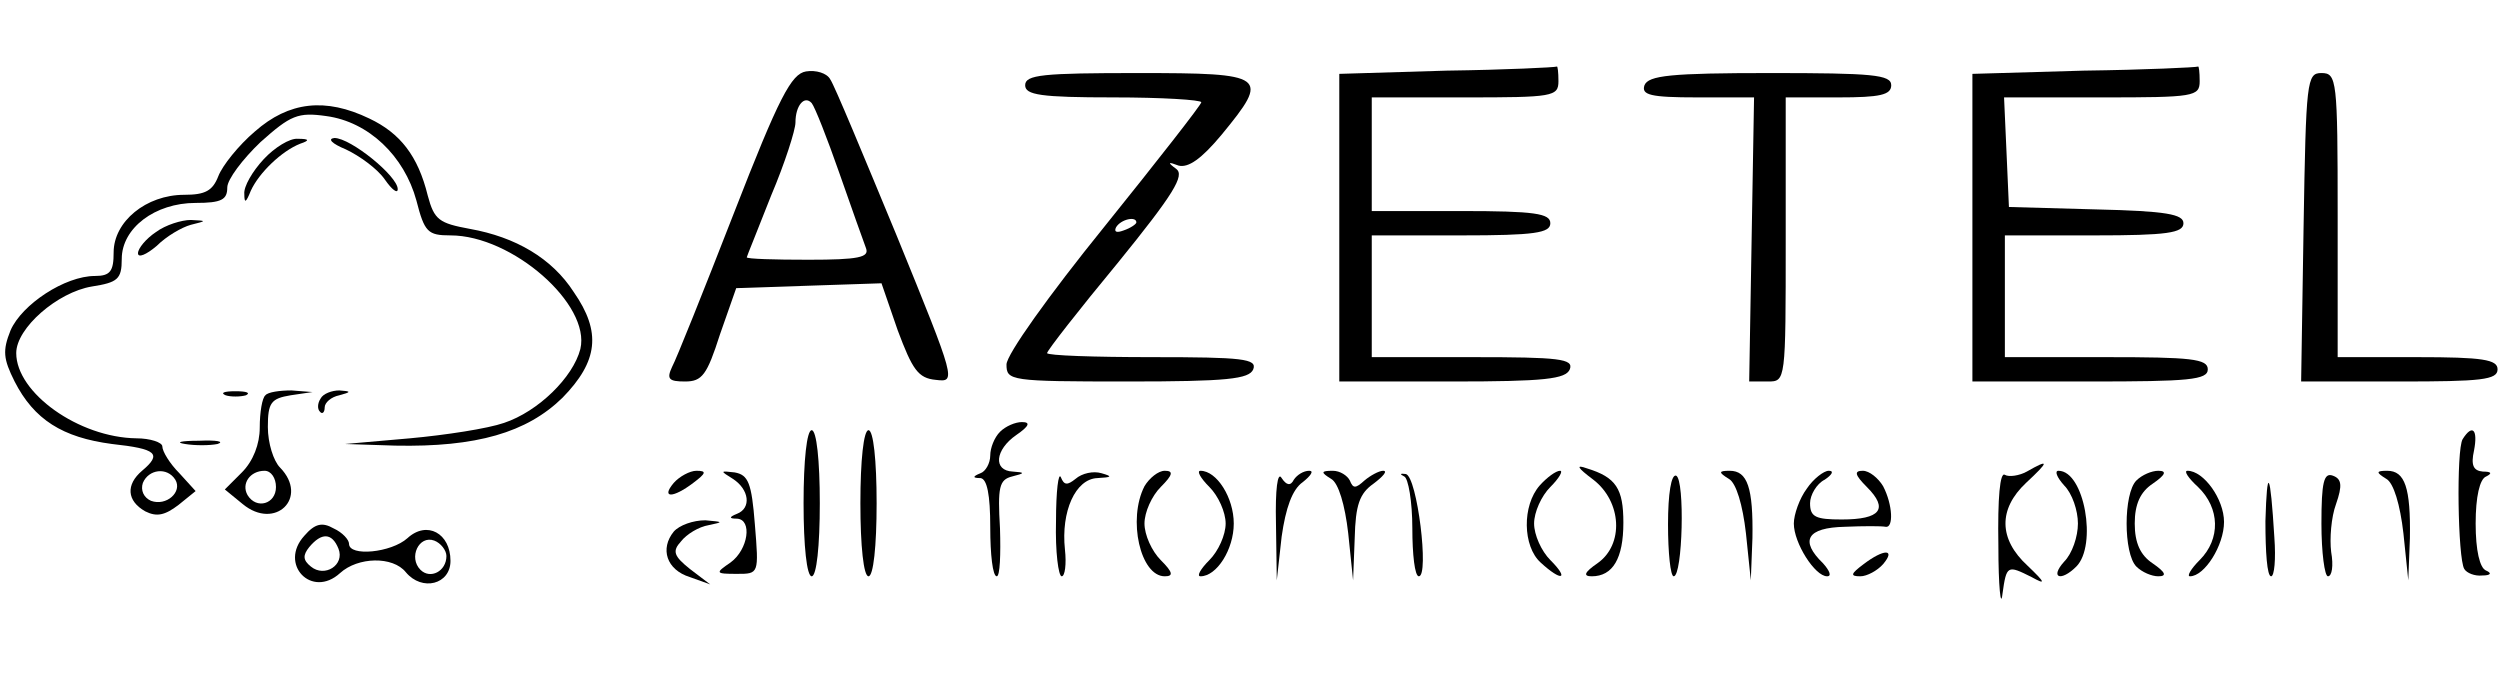 <?xml version="1.0" standalone="no"?>
<!DOCTYPE svg PUBLIC "-//W3C//DTD SVG 20010904//EN"
 "http://www.w3.org/TR/2001/REC-SVG-20010904/DTD/svg10.dtd">
<svg version="1.0" xmlns="http://www.w3.org/2000/svg"
 width="308pt" height="86pt" viewBox="0 0 308 86"
 preserveAspectRatio="xMidYMid meet">

<g transform="translate(0,86) scale(0.1,-0.1)"
fill="#000000" stroke="none">
<path d="M993 772 c-18 -3 -33 -31 -89 -175 -37 -95 -71 -180 -76 -189 -7 -15
-4 -18 16 -18 21 0 27 8 43 58 l20 57 89 3 90 3 20 -58 c18 -48 25 -59 47 -61
25 -3 25 -2 -48 177 -41 99 -77 186 -82 193 -4 8 -18 12 -30 10z m41 -125 c15
-43 30 -85 33 -93 4 -11 -9 -14 -71 -14 -42 0 -76 1 -76 3 0 1 14 35 30 76 17
40 30 81 30 90 0 21 11 34 20 24 4 -5 19 -43 34 -86z"/>
<path d="M1783 773 l-133 -4 0 -189 0 -190 139 0 c114 0 140 3 145 15 5 13
-13 15 -119 15 l-125 0 0 75 0 75 110 0 c91 0 110 3 110 15 0 12 -19 15 -110
15 l-110 0 0 70 0 70 115 0 c108 0 115 1 115 20 0 11 -1 19 -2 18 -2 -1 -63
-4 -135 -5z"/>
<path d="M2568 773 l-138 -4 0 -189 0 -190 145 0 c122 0 145 2 145 15 0 13
-21 15 -125 15 l-125 0 0 75 0 75 110 0 c90 0 110 3 110 15 0 11 -21 15 -107
17 l-108 3 -3 68 -3 67 121 0 c113 0 120 1 120 20 0 11 -1 19 -2 18 -2 -1 -65
-4 -140 -5z"/>
<path d="M1263 755 c0 -12 19 -15 109 -15 59 0 108 -3 108 -6 0 -3 -54 -72
-120 -154 -68 -84 -120 -157 -120 -169 0 -20 4 -21 149 -21 123 0 150 3 155
15 5 13 -13 15 -124 15 -72 0 -130 2 -130 5 0 3 39 53 87 111 69 85 83 108 72
116 -11 8 -10 9 3 4 12 -3 28 8 53 38 60 73 56 76 -103 76 -117 0 -139 -2
-139 -15z m137 -169 c0 -2 -7 -7 -16 -10 -8 -3 -12 -2 -9 4 6 10 25 14 25 6z"/>
<path d="M2026 755 c-4 -12 7 -15 65 -15 l70 0 -3 -175 -3 -175 23 0 c22 0 22
0 22 175 l0 175 65 0 c51 0 65 3 65 15 0 13 -23 15 -149 15 -123 0 -150 -3
-155 -15z"/>
<path d="M2838 580 l-3 -190 121 0 c101 0 121 2 121 15 0 12 -18 15 -99 15
l-98 0 0 175 c0 167 -1 175 -20 175 -18 0 -19 -9 -22 -190z"/>
<path d="M314 698 c-20 -17 -40 -42 -45 -55 -7 -18 -16 -23 -42 -23 -47 0 -87
-33 -87 -71 0 -23 -4 -29 -23 -29 -37 0 -90 -35 -104 -67 -10 -25 -9 -35 5
-63 24 -47 59 -69 120 -77 55 -6 62 -12 37 -33 -20 -17 -19 -37 4 -50 14 -7
24 -5 41 8 l21 17 -20 22 c-12 12 -21 27 -21 33 0 5 -15 10 -32 10 -71 1 -148
56 -148 105 0 31 51 75 93 82 32 5 37 9 37 34 0 38 41 69 91 69 32 0 39 4 39
19 0 10 19 35 41 56 37 33 46 37 81 32 52 -7 96 -49 111 -104 10 -39 14 -43
42 -43 76 0 173 -85 160 -140 -9 -35 -52 -77 -94 -91 -20 -7 -72 -15 -116 -19
l-80 -7 62 -2 c100 -2 162 16 206 59 44 45 48 81 14 130 -27 42 -72 68 -128
78 -38 7 -44 11 -52 41 -12 49 -34 77 -72 95 -54 26 -99 21 -141 -16z m-98
-429 c9 -15 -11 -33 -30 -26 -9 4 -13 13 -10 22 7 17 30 20 40 4z"/>
<path d="M325 664 c-14 -15 -25 -34 -24 -43 0 -12 2 -11 8 4 10 22 38 49 61
58 12 4 11 6 -3 6 -10 1 -29 -11 -42 -25z"/>
<path d="M426 676 c17 -8 39 -24 48 -37 9 -13 16 -18 16 -12 0 16 -58 63 -78
63 -9 -1 -3 -7 14 -14z"/>
<path d="M192 574 c-12 -8 -22 -20 -22 -26 0 -6 10 -2 23 9 12 12 31 23 42 26
20 5 20 5 0 6 -11 0 -31 -6 -43 -15z"/>
<path d="M278 373 c6 -2 18 -2 25 0 6 3 1 5 -13 5 -14 0 -19 -2 -12 -5z"/>
<path d="M327 373 c-4 -3 -7 -21 -7 -40 0 -20 -8 -41 -22 -55 l-21 -21 22 -18
c40 -33 82 8 46 45 -8 8 -15 30 -15 50 0 30 4 35 28 39 l27 4 -26 2 c-14 0
-29 -2 -32 -6z m13 -113 c0 -21 -24 -28 -35 -10 -8 14 3 30 21 30 8 0 14 -9
14 -20z"/>
<path d="M395 369 c-4 -6 -4 -13 -1 -16 3 -4 6 -1 6 5 0 6 8 13 18 15 15 4 15
5 0 6 -9 0 -20 -4 -23 -10z"/>
<path d="M1232 328 c-7 -7 -12 -20 -12 -29 0 -10 -6 -20 -12 -22 -10 -4 -10
-6 0 -6 8 -1 12 -20 12 -61 0 -33 3 -60 8 -60 4 0 5 27 4 59 -3 51 -1 60 15
64 16 4 16 5 1 6 -25 1 -22 27 4 45 16 11 18 16 7 16 -8 0 -20 -5 -27 -12z"/>
<path d="M990 240 c0 -53 4 -90 10 -90 6 0 10 37 10 90 0 53 -4 90 -10 90 -6
0 -10 -37 -10 -90z"/>
<path d="M1060 240 c0 -53 4 -90 10 -90 6 0 10 37 10 90 0 53 -4 90 -10 90 -6
0 -10 -37 -10 -90z"/>
<path d="M3034 319 c-8 -13 -6 -147 2 -160 3 -5 13 -9 22 -8 11 0 12 3 5 6 -8
3 -13 25 -13 58 0 33 5 55 13 58 8 4 6 6 -4 6 -12 1 -15 8 -11 26 5 26 -2 33
-14 14z"/>
<path d="M228 313 c12 -2 30 -2 40 0 9 3 -1 5 -23 4 -22 0 -30 -2 -17 -4z"/>
<path d="M1963 269 c35 -27 38 -80 5 -103 -16 -11 -18 -16 -7 -16 26 0 39 22
39 66 0 42 -9 56 -45 67 -14 5 -12 1 8 -14z"/>
<path d="M2497 279 c-9 -5 -22 -7 -27 -4 -6 4 -9 -28 -8 -87 0 -51 3 -78 5
-60 5 36 6 36 36 21 18 -10 17 -7 -5 14 -36 33 -36 70 -2 102 29 27 29 30 1
14z"/>
<path d="M830 265 c-16 -19 -1 -19 24 0 16 12 17 15 4 15 -8 0 -21 -7 -28 -15z"/>
<path d="M903 270 c20 -13 23 -36 5 -43 -10 -4 -10 -6 0 -6 19 -1 14 -38 -8
-54 -19 -13 -19 -14 8 -14 27 0 27 0 22 61 -4 51 -8 61 -25 64 -18 2 -18 2 -2
-8z"/>
<path d="M1301 218 c-1 -38 3 -68 7 -68 4 0 6 15 4 33 -5 47 13 87 40 88 18 1
19 2 5 6 -10 3 -24 0 -32 -7 -10 -8 -14 -8 -18 2 -3 7 -6 -17 -6 -54z"/>
<path d="M1410 261 c-21 -41 -5 -111 25 -111 11 0 10 5 -5 20 -11 11 -20 31
-20 45 0 14 9 34 20 45 15 15 16 20 5 20 -8 0 -19 -9 -25 -19z"/>
<path d="M1490 260 c11 -11 20 -31 20 -45 0 -14 -9 -34 -20 -45 -11 -11 -16
-20 -11 -20 20 0 41 33 41 65 0 32 -21 65 -41 65 -5 0 0 -9 11 -20z"/>
<path d="M1572 215 l1 -70 6 54 c5 35 13 58 26 67 10 8 14 14 8 14 -7 0 -15
-5 -19 -11 -4 -8 -9 -7 -15 2 -5 9 -8 -14 -7 -56z"/>
<path d="M1640 270 c9 -5 17 -32 21 -67 l6 -58 2 52 c1 41 6 55 23 67 12 9 18
16 12 16 -5 0 -16 -6 -23 -12 -11 -10 -14 -10 -18 0 -3 6 -12 12 -21 12 -15 0
-15 -2 -2 -10z"/>
<path d="M1730 273 c5 -2 10 -31 10 -64 0 -32 3 -59 8 -59 13 0 -2 123 -16
126 -7 1 -8 0 -2 -3z"/>
<path d="M1897 262 c-22 -25 -21 -75 1 -95 26 -24 36 -21 12 3 -11 11 -20 31
-20 45 0 14 9 34 20 45 11 11 16 20 12 20 -5 0 -16 -8 -25 -18z"/>
<path d="M2055 214 c0 -35 3 -64 7 -64 11 0 14 119 3 124 -6 2 -10 -22 -10
-60z"/>
<path d="M2130 270 c9 -5 17 -32 21 -67 l6 -58 2 52 c1 62 -6 83 -28 83 -14 0
-14 -2 -1 -10z"/>
<path d="M2226 258 c-9 -12 -16 -32 -16 -43 0 -24 26 -65 41 -65 6 0 3 7 -5
16 -29 28 -20 44 27 45 23 1 45 1 50 0 10 -2 9 27 -3 50 -6 10 -17 19 -25 19
-11 0 -10 -5 5 -20 27 -27 17 -40 -31 -40 -32 0 -39 3 -39 20 0 10 8 24 18 29
9 6 12 11 5 11 -6 0 -19 -10 -27 -22z"/>
<path d="M2543 262 c10 -10 17 -31 17 -47 0 -16 -7 -37 -17 -47 -18 -20 -4
-25 15 -6 26 26 10 118 -22 118 -5 0 -2 -8 7 -18z"/>
<path d="M2632 268 c-16 -16 -16 -90 0 -106 7 -7 19 -12 27 -12 11 0 9 5 -7
16 -15 10 -22 25 -22 49 0 24 7 39 22 49 16 11 18 16 7 16 -8 0 -20 -5 -27
-12z"/>
<path d="M2708 260 c27 -26 28 -64 2 -90 -11 -11 -16 -20 -12 -20 18 0 42 38
42 67 0 28 -25 63 -45 63 -5 0 1 -9 13 -20z"/>
<path d="M2791 218 c0 -38 2 -68 7 -68 4 0 6 21 4 48 -5 82 -9 89 -11 20z"/>
<path d="M2860 215 c0 -36 4 -65 8 -65 5 0 7 13 4 30 -2 16 0 43 6 59 8 23 7
31 -4 35 -11 4 -14 -8 -14 -59z"/>
<path d="M2940 270 c9 -5 17 -32 21 -67 l6 -58 2 52 c1 62 -6 83 -28 83 -14 0
-14 -2 -1 -10z"/>
<path d="M375 200 c-32 -35 9 -78 44 -46 22 20 65 21 81 1 20 -24 55 -15 55
14 0 34 -29 50 -53 28 -20 -18 -72 -23 -72 -7 0 5 -8 14 -19 19 -14 8 -23 6
-36 -9z m42 -16 c8 -20 -17 -36 -34 -22 -10 8 -10 14 -2 24 15 18 28 18 36 -2z
m133 -9 c0 -19 -20 -29 -32 -17 -15 15 -2 43 17 36 8 -3 15 -12 15 -19z"/>
<path d="M830 205 c-17 -21 -9 -47 20 -56 l25 -9 -25 19 c-20 16 -22 22 -11
34 7 9 22 18 34 20 19 4 18 4 -4 6 -15 0 -32 -6 -39 -14z"/>
<path d="M2296 165 c-16 -12 -17 -15 -4 -15 8 0 21 7 28 15 16 19 1 19 -24 0z"/>
</g>
</svg>
